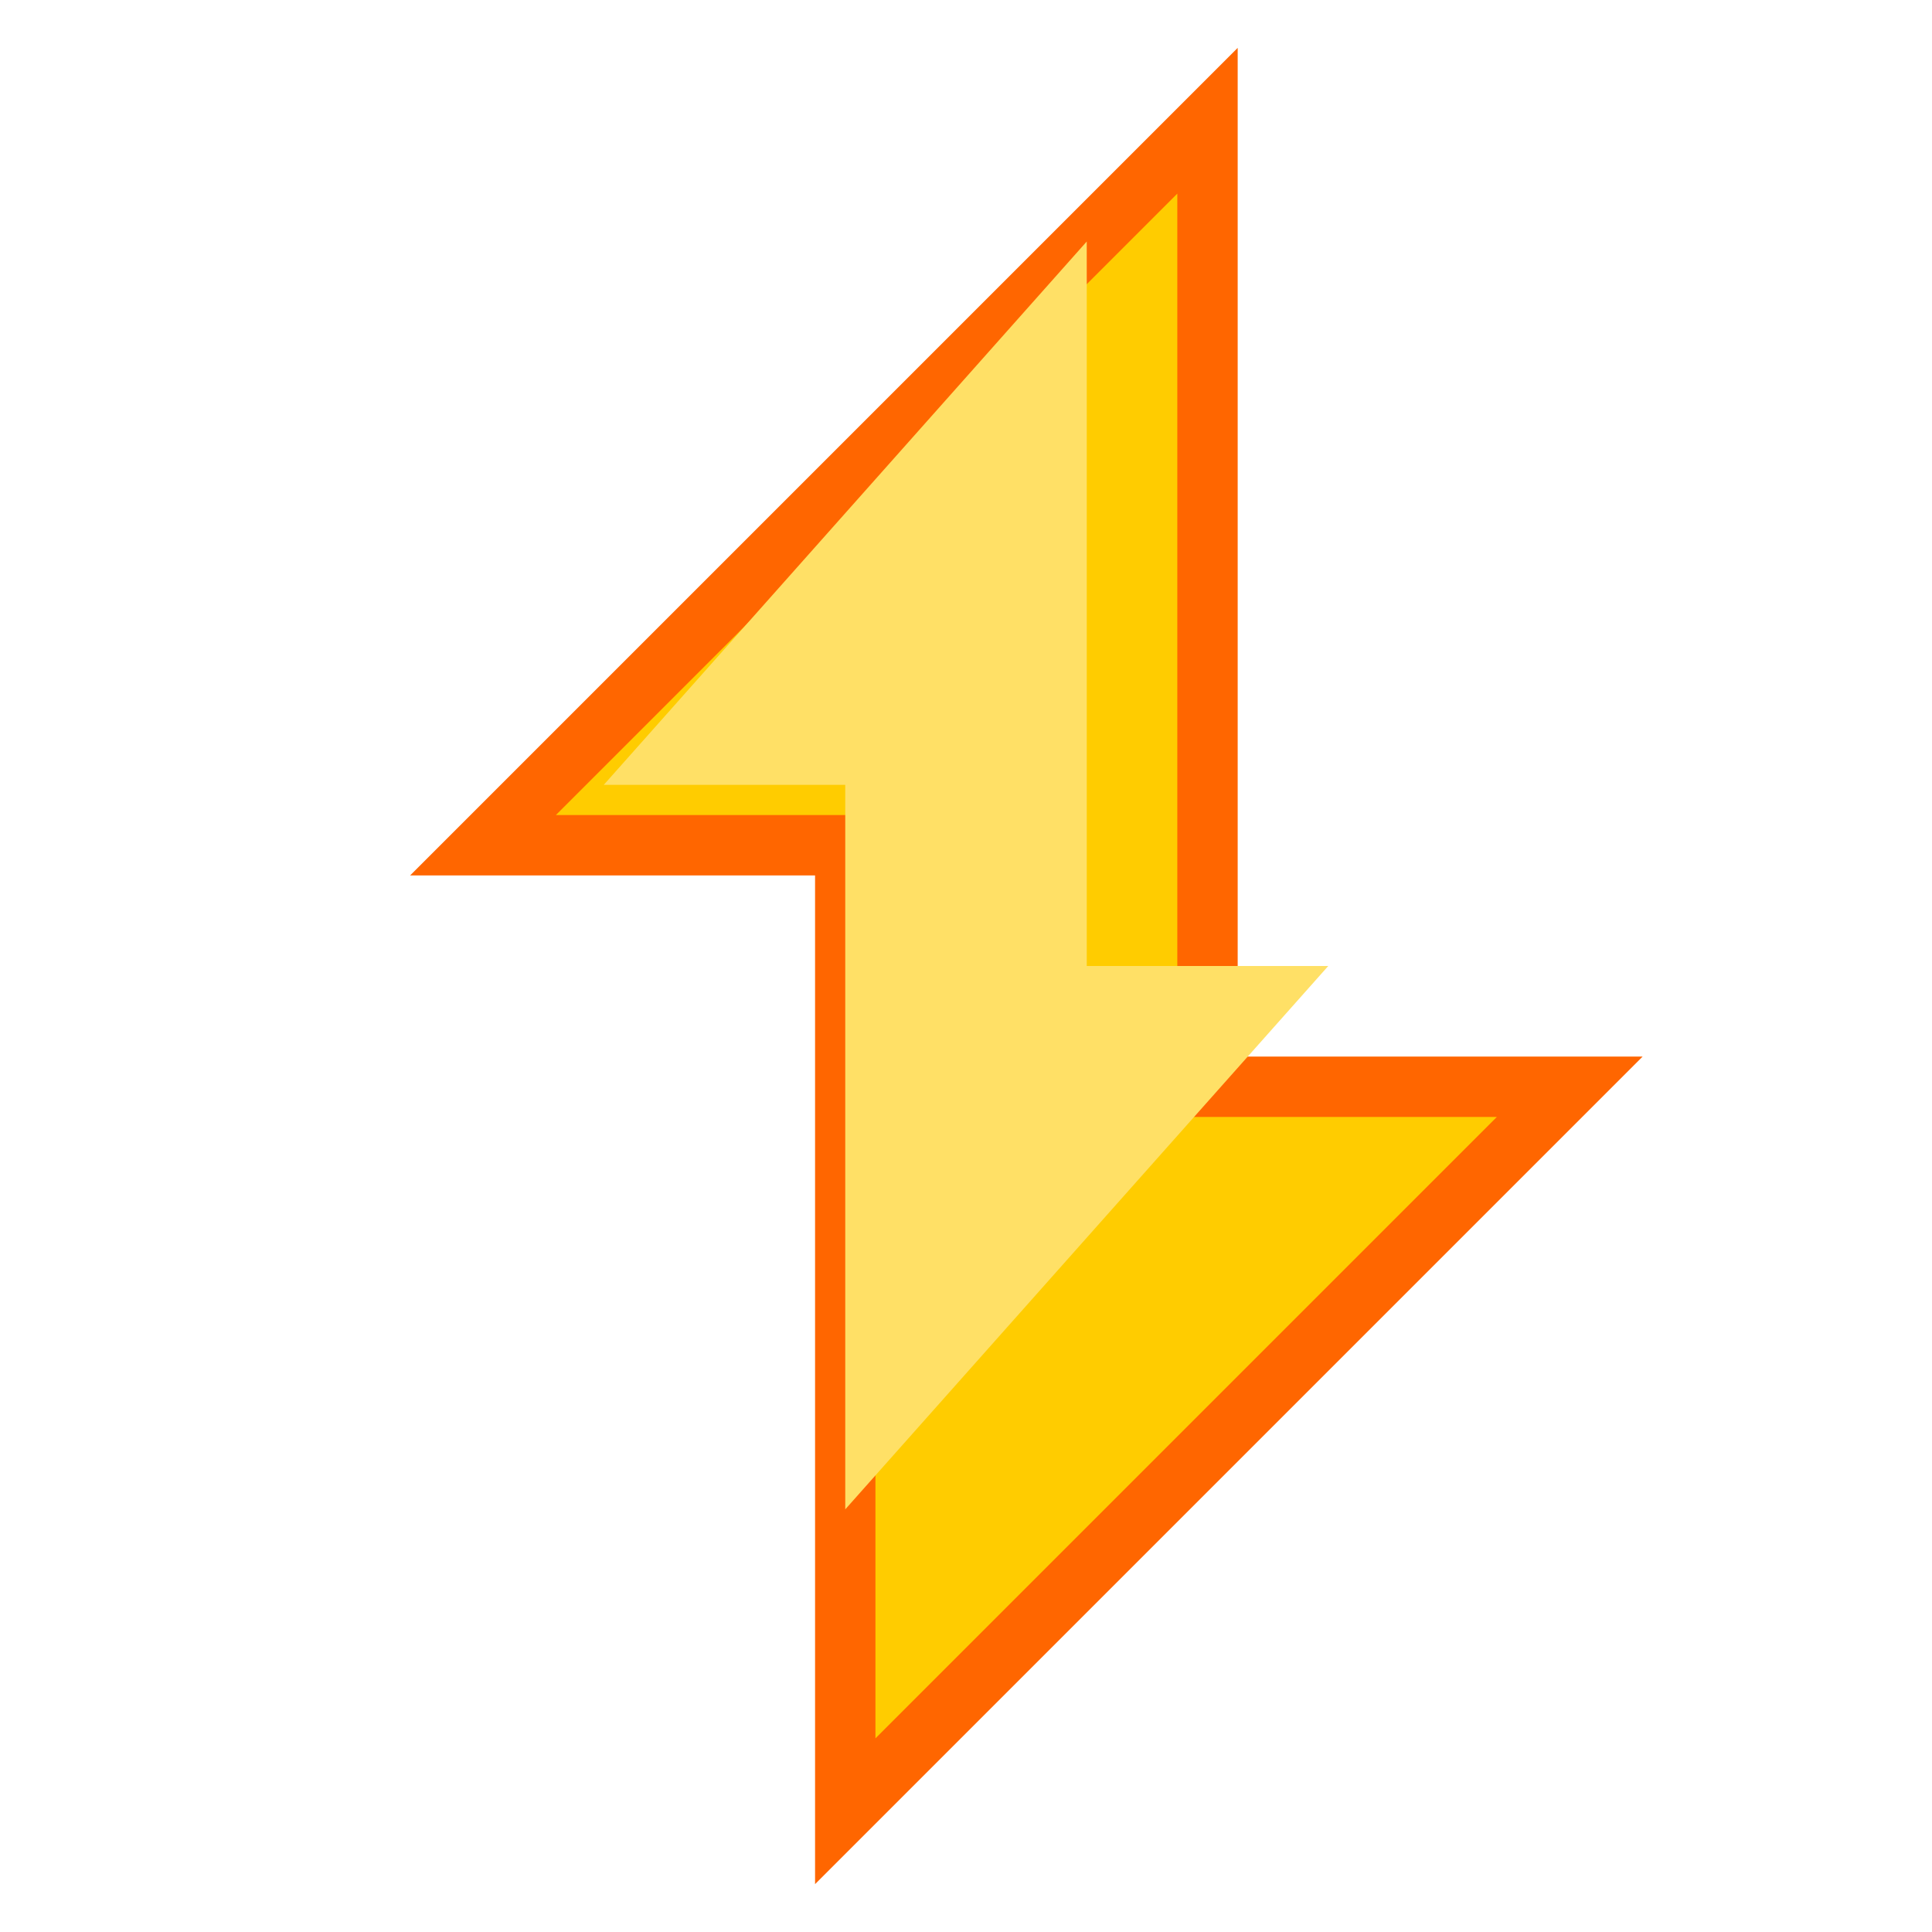<svg xmlns="http://www.w3.org/2000/svg" viewBox="0 0 32 32" width="32" height="32">
  <path d="M20 2L8 14h6v16l12-12h-6z" fill="#FFCC00" stroke="#FF6600" stroke-width="1"/>
  <path d="M18 4L10 13h4v12l8-9h-4z" fill="#FFE066"/>
</svg>
